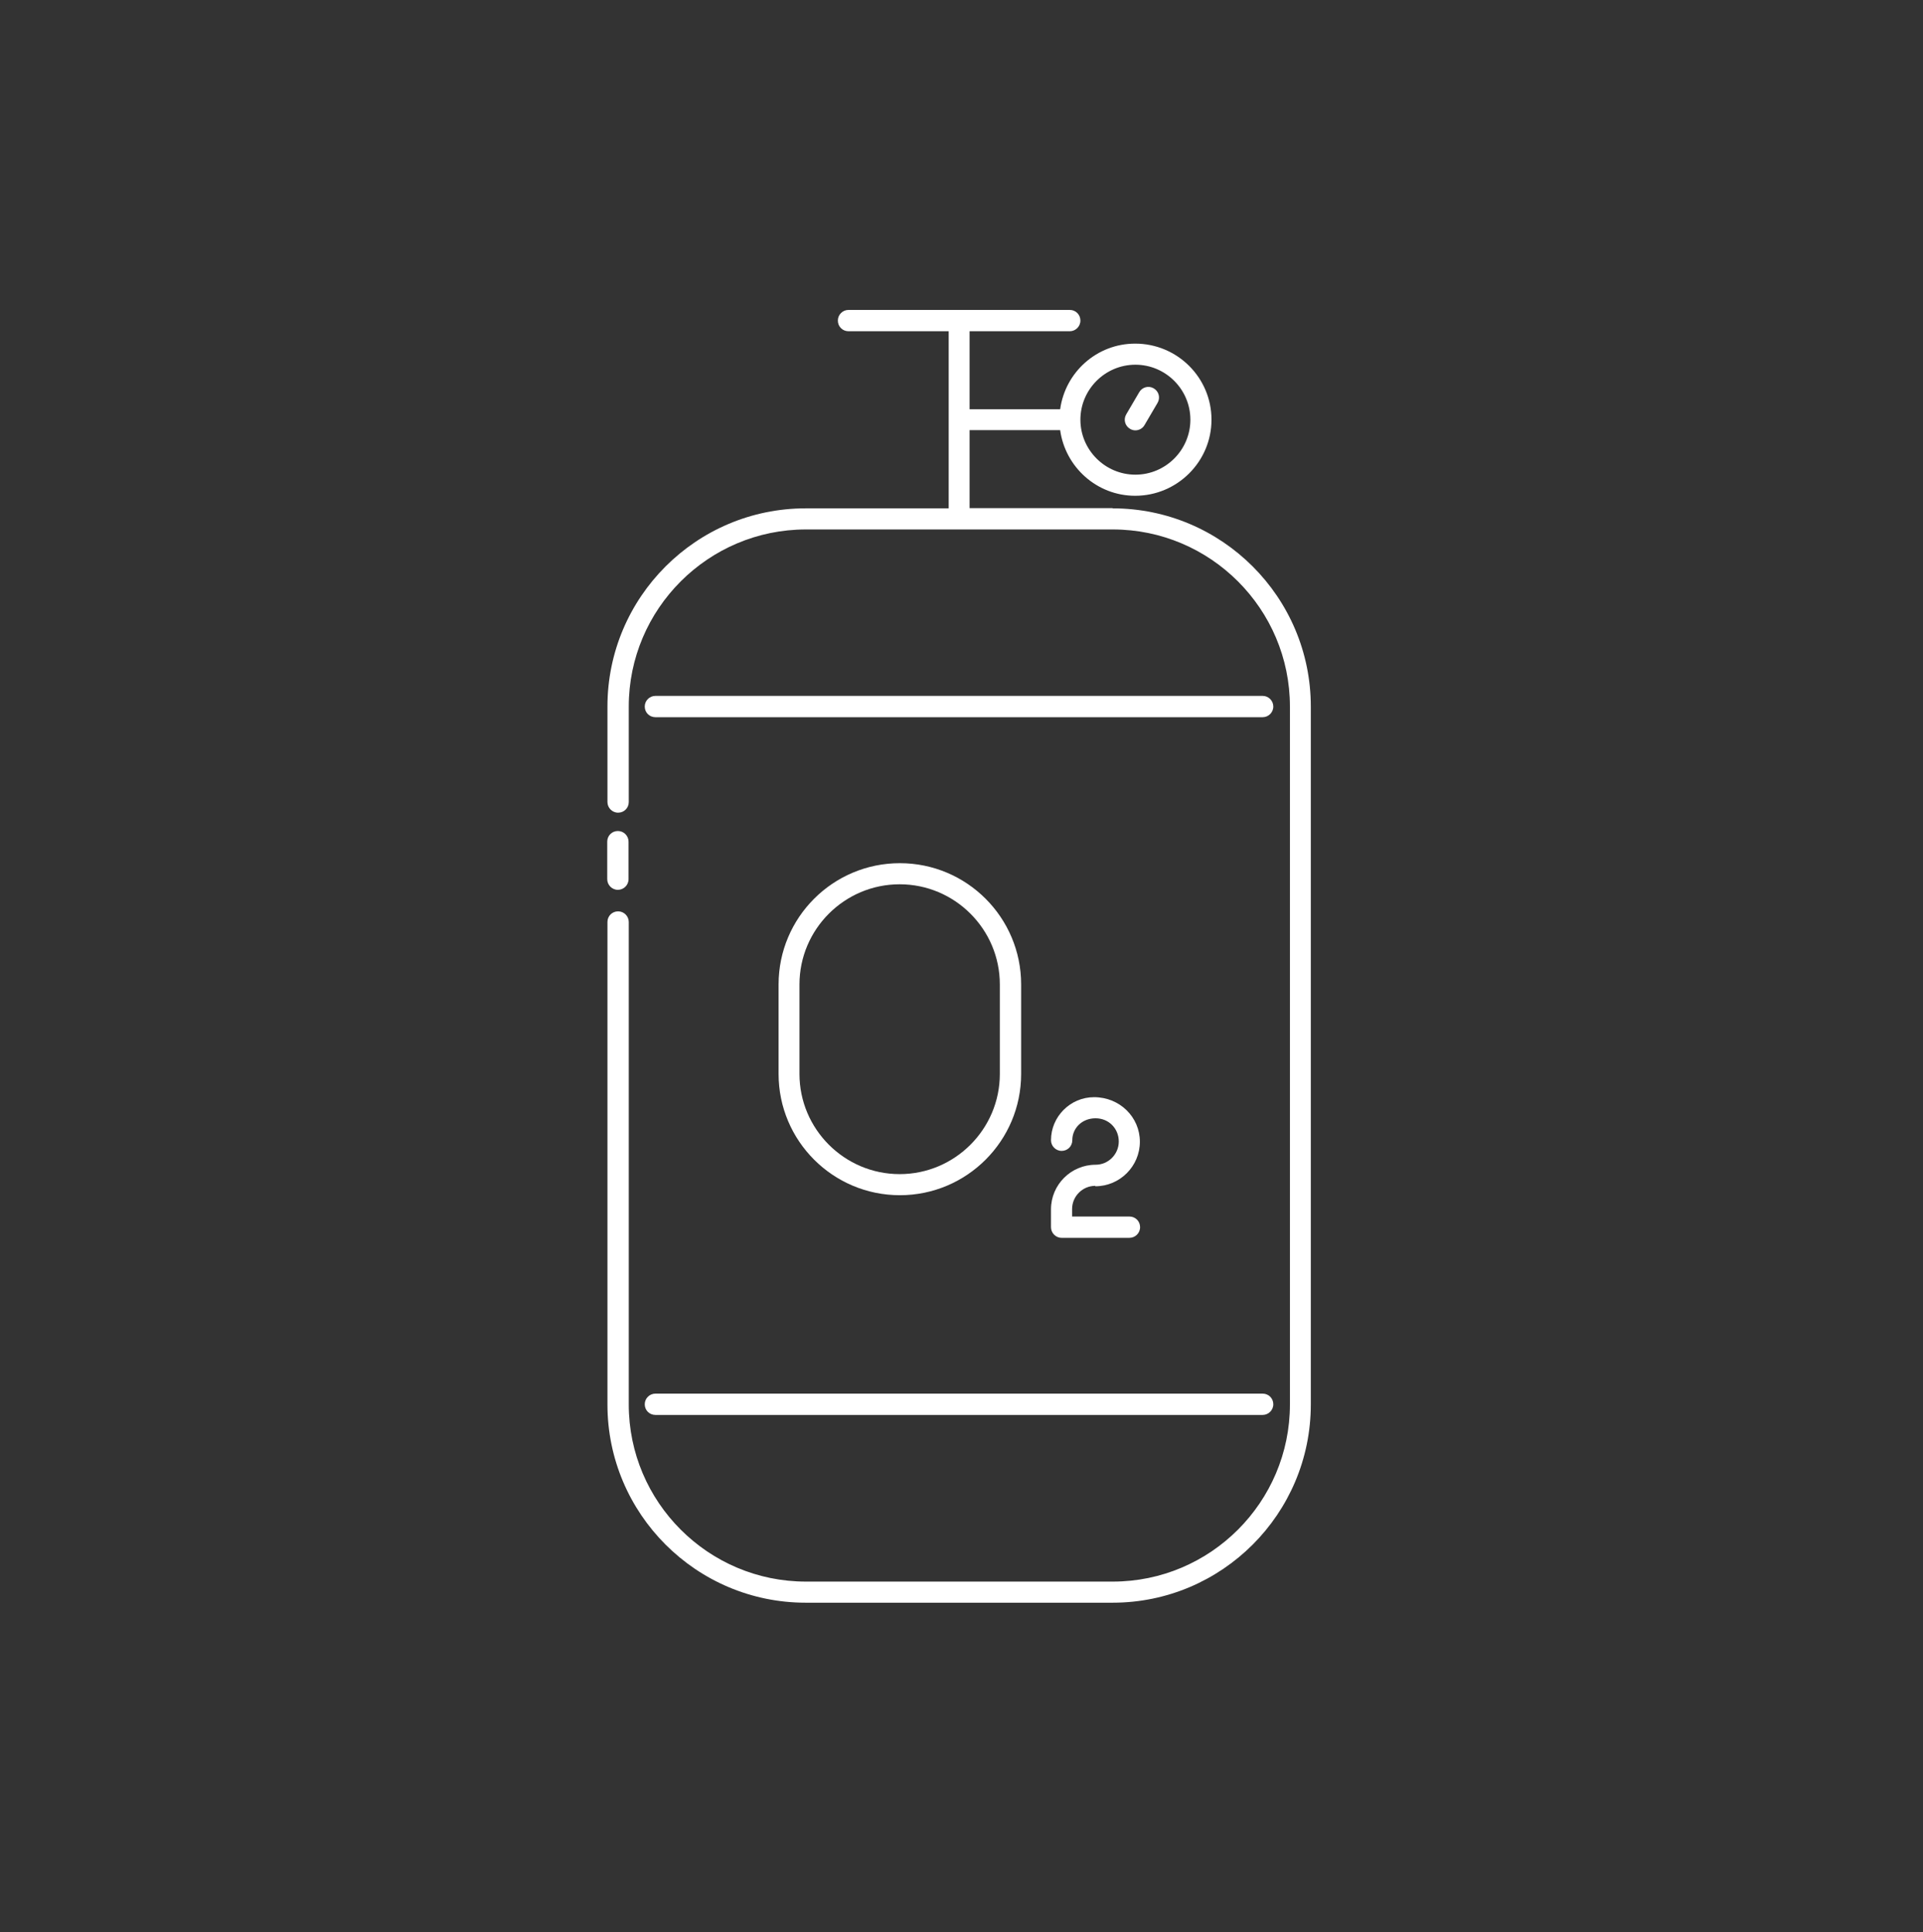 <?xml version="1.0" encoding="utf-8"?>
<svg xmlns="http://www.w3.org/2000/svg" width="203" height="204" viewBox="0 0 203 204" fill="none">
<rect x="0" y="0" width="203" height="204" fill="#333333" stroke="none"/>
<path d="M65.227 93.945C65.834 93.945 66.352 93.45 66.352 92.82V88.86C66.352 88.252 65.857 87.735 65.227 87.735C64.597 87.735 64.102 88.23 64.102 88.86V92.82C64.102 93.427 64.597 93.945 65.227 93.945Z" fill="white"/>
<path d="M117.45 53.648H102.353V45.413H111.915C112.455 49.305 115.785 52.343 119.835 52.343C124.267 52.343 127.89 48.742 127.89 44.31C127.89 39.877 124.29 36.278 119.835 36.278C115.785 36.278 112.455 39.292 111.915 43.208H102.353V34.972H112.927C113.535 34.972 114.052 34.477 114.052 33.847C114.052 33.218 113.557 32.722 112.927 32.722H89.573C88.965 32.722 88.448 33.218 88.448 33.847C88.448 34.477 88.942 34.972 89.573 34.972H100.147V53.67H85.05C73.507 53.67 64.125 63.053 64.125 74.595V84.675C64.125 85.282 64.62 85.8 65.25 85.8C65.88 85.8 66.375 85.305 66.375 84.675V74.595C66.375 64.29 74.767 55.898 85.073 55.898H117.472C127.777 55.898 136.17 64.29 136.17 74.595V148.283C136.17 158.588 127.777 166.98 117.472 166.98H85.073C74.767 166.98 66.375 158.588 66.375 148.283V97.343C66.375 96.735 65.88 96.218 65.25 96.218C64.62 96.218 64.125 96.713 64.125 97.343V148.283C64.125 159.825 73.507 169.208 85.05 169.208H117.45C128.993 169.208 138.375 159.825 138.375 148.283V74.595C138.375 63.053 128.993 53.67 117.45 53.67V53.648ZM119.858 38.505C123.053 38.505 125.662 41.115 125.662 44.31C125.662 47.505 123.053 50.115 119.858 50.115C116.663 50.115 114.052 47.505 114.052 44.31C114.052 41.115 116.663 38.505 119.858 38.505Z" fill="white"/>
<path d="M115.627 125.242C118.215 125.242 120.33 123.127 120.33 120.54C120.33 117.952 118.215 115.837 115.492 115.837C112.995 115.837 110.947 117.885 110.947 120.382C110.947 120.99 111.442 121.507 112.072 121.507C112.702 121.507 113.197 121.012 113.197 120.382C113.197 119.1 114.232 118.065 115.65 118.065C117.067 118.065 118.102 119.167 118.102 120.517C118.102 121.867 117 122.97 115.65 122.97C113.062 122.97 110.947 125.085 110.947 127.672V129.562C110.947 130.17 111.442 130.687 112.072 130.687H119.227C119.835 130.687 120.352 130.192 120.352 129.562C120.352 128.932 119.857 128.437 119.227 128.437H113.175V127.65C113.175 126.3 114.277 125.197 115.627 125.197V125.242Z" fill="white"/>
<path d="M82.191 103.935V113.385C82.191 120.45 87.929 126.187 94.994 126.187C102.059 126.187 107.796 120.45 107.796 113.385V103.935C107.796 96.87 102.059 91.132 94.994 91.132C87.929 91.132 82.191 96.87 82.191 103.935ZM105.546 103.935V113.385C105.546 119.212 100.799 123.96 94.971 123.96C89.144 123.96 84.396 119.212 84.396 113.385V103.935C84.396 98.107 89.144 93.36 94.971 93.36C100.799 93.36 105.546 98.107 105.546 103.935Z" fill="white"/>
<path d="M119.294 45.277C119.474 45.39 119.677 45.435 119.857 45.435C120.239 45.435 120.622 45.232 120.824 44.872L122.197 42.532C122.512 41.992 122.332 41.317 121.792 41.002C121.252 40.687 120.577 40.867 120.262 41.407L118.889 43.747C118.574 44.287 118.754 44.962 119.294 45.277Z" fill="white"/>
<path d="M134.415 74.595C134.415 73.987 133.92 73.47 133.29 73.47H69.188C68.58 73.47 68.062 73.965 68.062 74.595C68.062 75.225 68.558 75.72 69.188 75.72H133.29C133.898 75.72 134.415 75.225 134.415 74.595Z" fill="white"/>
<path d="M69.188 149.385H133.29C133.898 149.385 134.415 148.89 134.415 148.26C134.415 147.63 133.92 147.135 133.29 147.135H69.188C68.58 147.135 68.062 147.63 68.062 148.26C68.062 148.89 68.558 149.385 69.188 149.385Z" fill="white"/>
</svg>